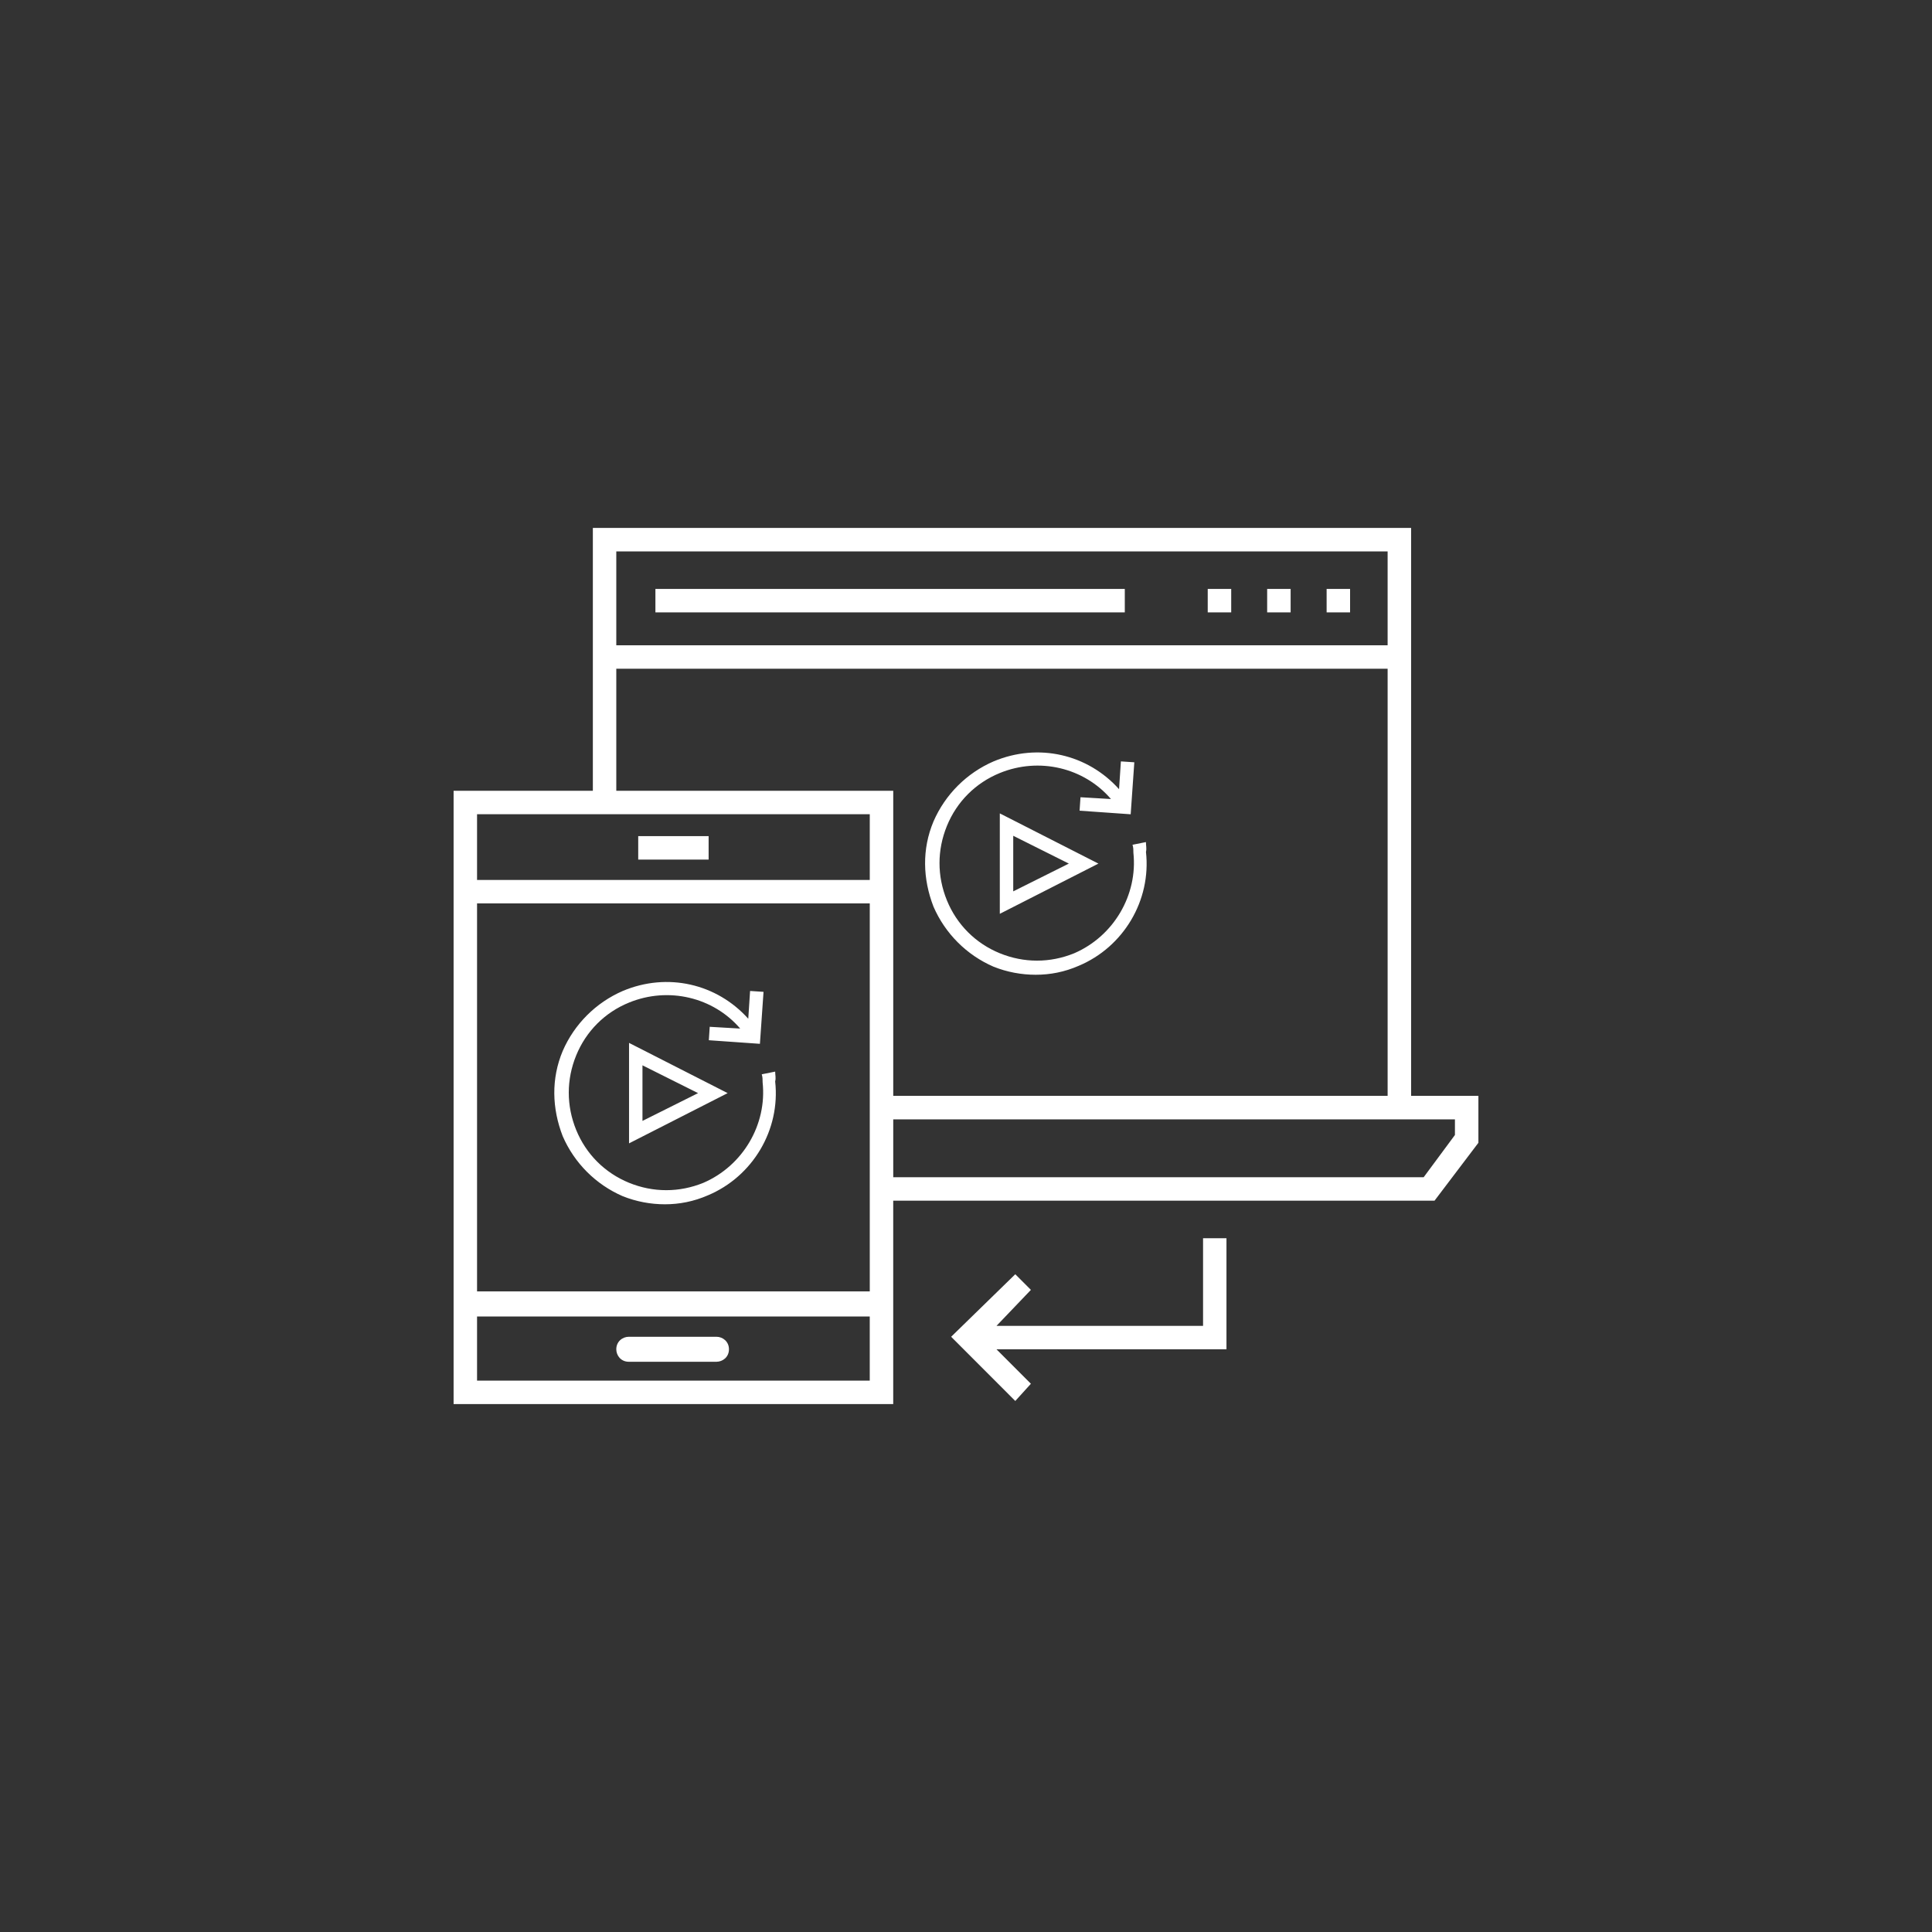 <?xml version="1.0" encoding="utf-8"?>
<!-- Generator: Adobe Illustrator 16.0.0, SVG Export Plug-In . SVG Version: 6.00 Build 0)  -->
<!DOCTYPE svg PUBLIC "-//W3C//DTD SVG 1.1//EN" "http://www.w3.org/Graphics/SVG/1.1/DTD/svg11.dtd">
<svg version="1.1" id="Layer_1" xmlns="http://www.w3.org/2000/svg" xmlns:xlink="http://www.w3.org/1999/xlink" x="0px" y="0px"
	 width="100px" height="100px" viewBox="0 0 100 100" enable-background="new 0 0 100 100" xml:space="preserve">
<rect x="0" y="0" width="100" height="100" fill="#333333" stroke="none"/>
<g id="Layer_1_1_">
</g>
<g id="Layer_2_1_">
</g>
<g id="Layer_3">
	<g>
		<path fill="#FFFFFF" d="M73.039,56.723V27.325H30.686V40.93h-7.208v31.745h22.755V62.146h28.019l2.27-2.996v-2.43h-3.482V56.723z
			 M71.823,28.54v4.859H31.899V28.54H71.823z M31.899,34.613h39.924v22.108H46.234V40.93H31.899V34.613z M45.019,42.145v3.401
			H24.692v-3.401H45.019z M45.019,46.76v20.083H24.692V46.76H45.019z M24.692,71.461v-3.32h20.326v3.32H24.692z M75.307,58.747
			l-1.619,2.187H46.234v-2.996h29.073V58.747L75.307,58.747z M32.559,59.18l5.104-2.6l-5.104-2.6V59.18z M33.254,55.141l2.878,1.439
			l-2.878,1.438V55.141z M40.123,55.466l-0.695,0.14c0.045,0.14,0.045,0.277,0.045,0.418c0.233,2.181-1.02,4.314-3.062,5.197
			c-1.253,0.51-2.599,0.51-3.852,0c-1.252-0.512-2.227-1.484-2.737-2.738c-0.51-1.252-0.51-2.6,0-3.852
			c0.511-1.253,1.485-2.229,2.737-2.738c2.041-0.834,4.362-0.277,5.754,1.346l-1.578-0.092l-0.046,0.695l2.644,0.186l0.187-2.69
			l-0.696-0.046l-0.094,1.438c-1.624-1.811-4.176-2.414-6.496-1.438c-1.393,0.604-2.506,1.717-3.109,3.107
			c-0.603,1.438-0.556,2.972,0,4.408c0.603,1.394,1.717,2.506,3.109,3.109c0.696,0.277,1.438,0.418,2.18,0.418
			c0.743,0,1.486-0.141,2.229-0.465c2.319-0.975,3.758-3.387,3.479-5.895C40.17,55.79,40.123,55.65,40.123,55.466z M51.75,47.299
			l5.104-2.599l-5.104-2.599V47.299z M52.445,43.26l2.878,1.439l-2.878,1.438V43.26z M59.313,43.586l-0.694,0.139
			c0.046,0.139,0.046,0.278,0.046,0.417c0.232,2.181-1.021,4.316-3.063,5.198c-1.254,0.51-2.6,0.51-3.853,0
			c-1.252-0.511-2.227-1.485-2.737-2.738c-0.511-1.253-0.511-2.6,0-3.852c0.51-1.253,1.485-2.227,2.737-2.738
			c2.041-0.835,4.362-0.278,5.755,1.346l-1.578-0.093l-0.047,0.696l2.645,0.186l0.188-2.691l-0.695-0.046l-0.095,1.438
			c-1.623-1.81-4.176-2.413-6.496-1.438c-1.392,0.603-2.505,1.717-3.109,3.109c-0.603,1.438-0.556,2.97,0,4.408
			c0.604,1.393,1.717,2.506,3.109,3.109c0.696,0.278,1.439,0.417,2.181,0.417c0.744,0,1.486-0.139,2.229-0.464
			c2.319-0.974,3.758-3.387,3.479-5.894C59.359,43.91,59.313,43.771,59.313,43.586z"/>
		<rect x="33.034" y="43.278" fill="#FFFFFF" width="3.644" height="1.214"/>
		<path fill="#FFFFFF" d="M37.083,69.191h-4.536c-0.323,0-0.648,0.244-0.648,0.648c0,0.324,0.243,0.646,0.648,0.646h4.536
			c0.324,0,0.648-0.242,0.648-0.646S37.407,69.191,37.083,69.191z"/>
		<polygon fill="#FFFFFF" points="62.27,68.626 51.579,68.626 53.359,66.764 52.551,65.954 49.231,69.191 52.551,72.514 
			53.359,71.623 51.579,69.841 63.482,69.841 63.482,64.091 62.27,64.091 		"/>
		<rect x="65.588" y="30.483" fill="#FFFFFF" width="1.215" height="1.214"/>
		<rect x="68.666" y="30.483" fill="#FFFFFF" width="1.214" height="1.214"/>
		<rect x="62.512" y="30.483" fill="#FFFFFF" width="1.215" height="1.214"/>
		<rect x="33.924" y="30.483" fill="#FFFFFF" width="24.295" height="1.214"/>
	</g>
</g>
</svg>
